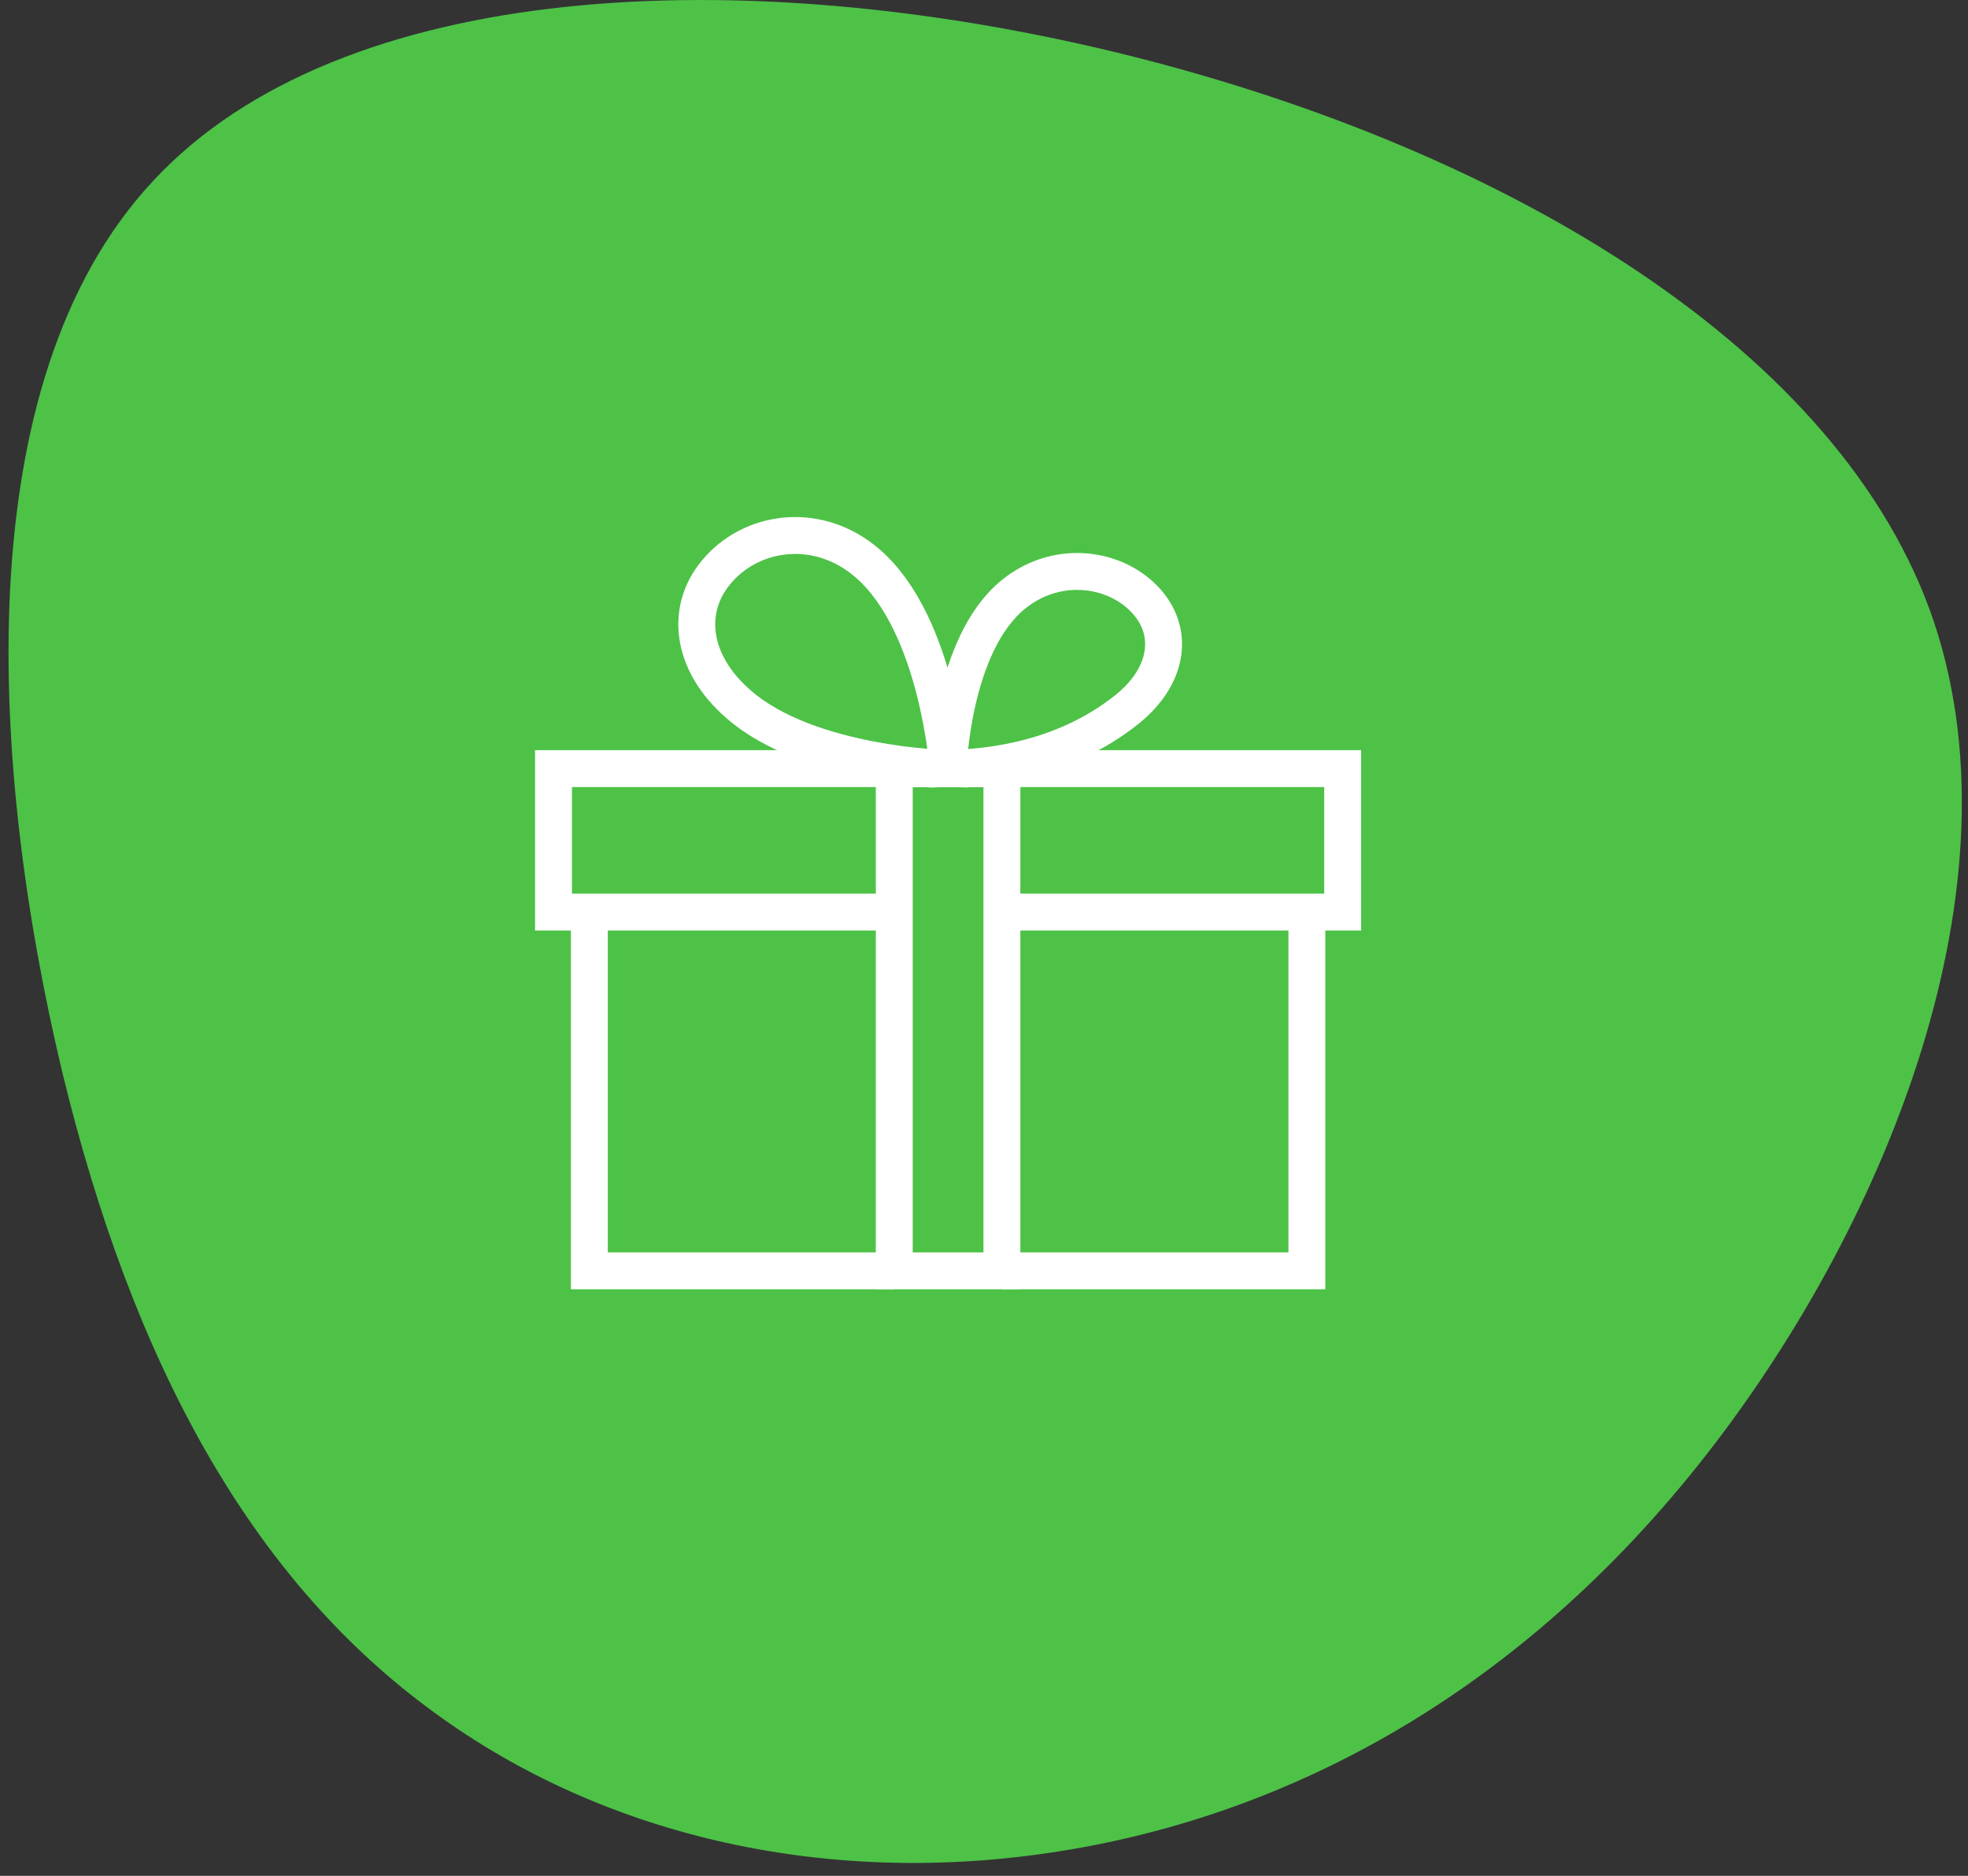 <svg width="64" height="61" viewBox="0 0 64 61" fill="none" xmlns="http://www.w3.org/2000/svg">
<rect x="0" y="0" width="64" height="61" fill="#333333" stroke="none"/>
<path d="M4.983 5.88C11.094 -0.699 24.186 -1.233 36.309 1.706C48.398 4.645 59.519 10.99 62.759 19.84C65.965 28.69 61.289 40.045 55.211 47.66C49.1 55.307 41.585 59.148 34.138 60.25C26.724 61.352 19.41 59.682 13.833 55.474C8.222 51.266 4.348 44.487 2.01 34.802C-0.294 25.117 -1.162 12.459 4.983 5.88Z" fill="#4DC247"/>
<path d="M30.832 24.994C30.832 24.994 30.506 20.301 28.214 18.32C26.654 16.964 24.552 17.221 23.399 18.483C22.232 19.744 22.449 21.549 24.023 22.905C26.302 24.899 30.832 24.994 30.832 24.994Z" stroke="white" stroke-width="1.2" stroke-miterlimit="10"/>
<path d="M30.833 24.994C30.833 24.994 30.955 20.938 32.963 19.324C34.333 18.212 36.178 18.428 37.195 19.459C38.212 20.49 38.022 21.969 36.652 23.068C34.631 24.682 32.271 24.953 30.833 24.994Z" stroke="white" stroke-width="1.2" stroke-miterlimit="10"/>
<path d="M29.082 41.325H19.166V29.66" stroke="white" stroke-width="1.2" stroke-miterlimit="10"/>
<path d="M42.5 29.66V41.325H32.584" stroke="white" stroke-width="1.2" stroke-miterlimit="10"/>
<path d="M29.082 29.66H18V24.994H43.664V29.66H32.582" stroke="white" stroke-width="1.2" stroke-miterlimit="10"/>
<path d="M29.082 24.994H32.582V41.325H29.082V24.994Z" stroke="white" stroke-width="1.2" stroke-miterlimit="10"/>
</svg>
